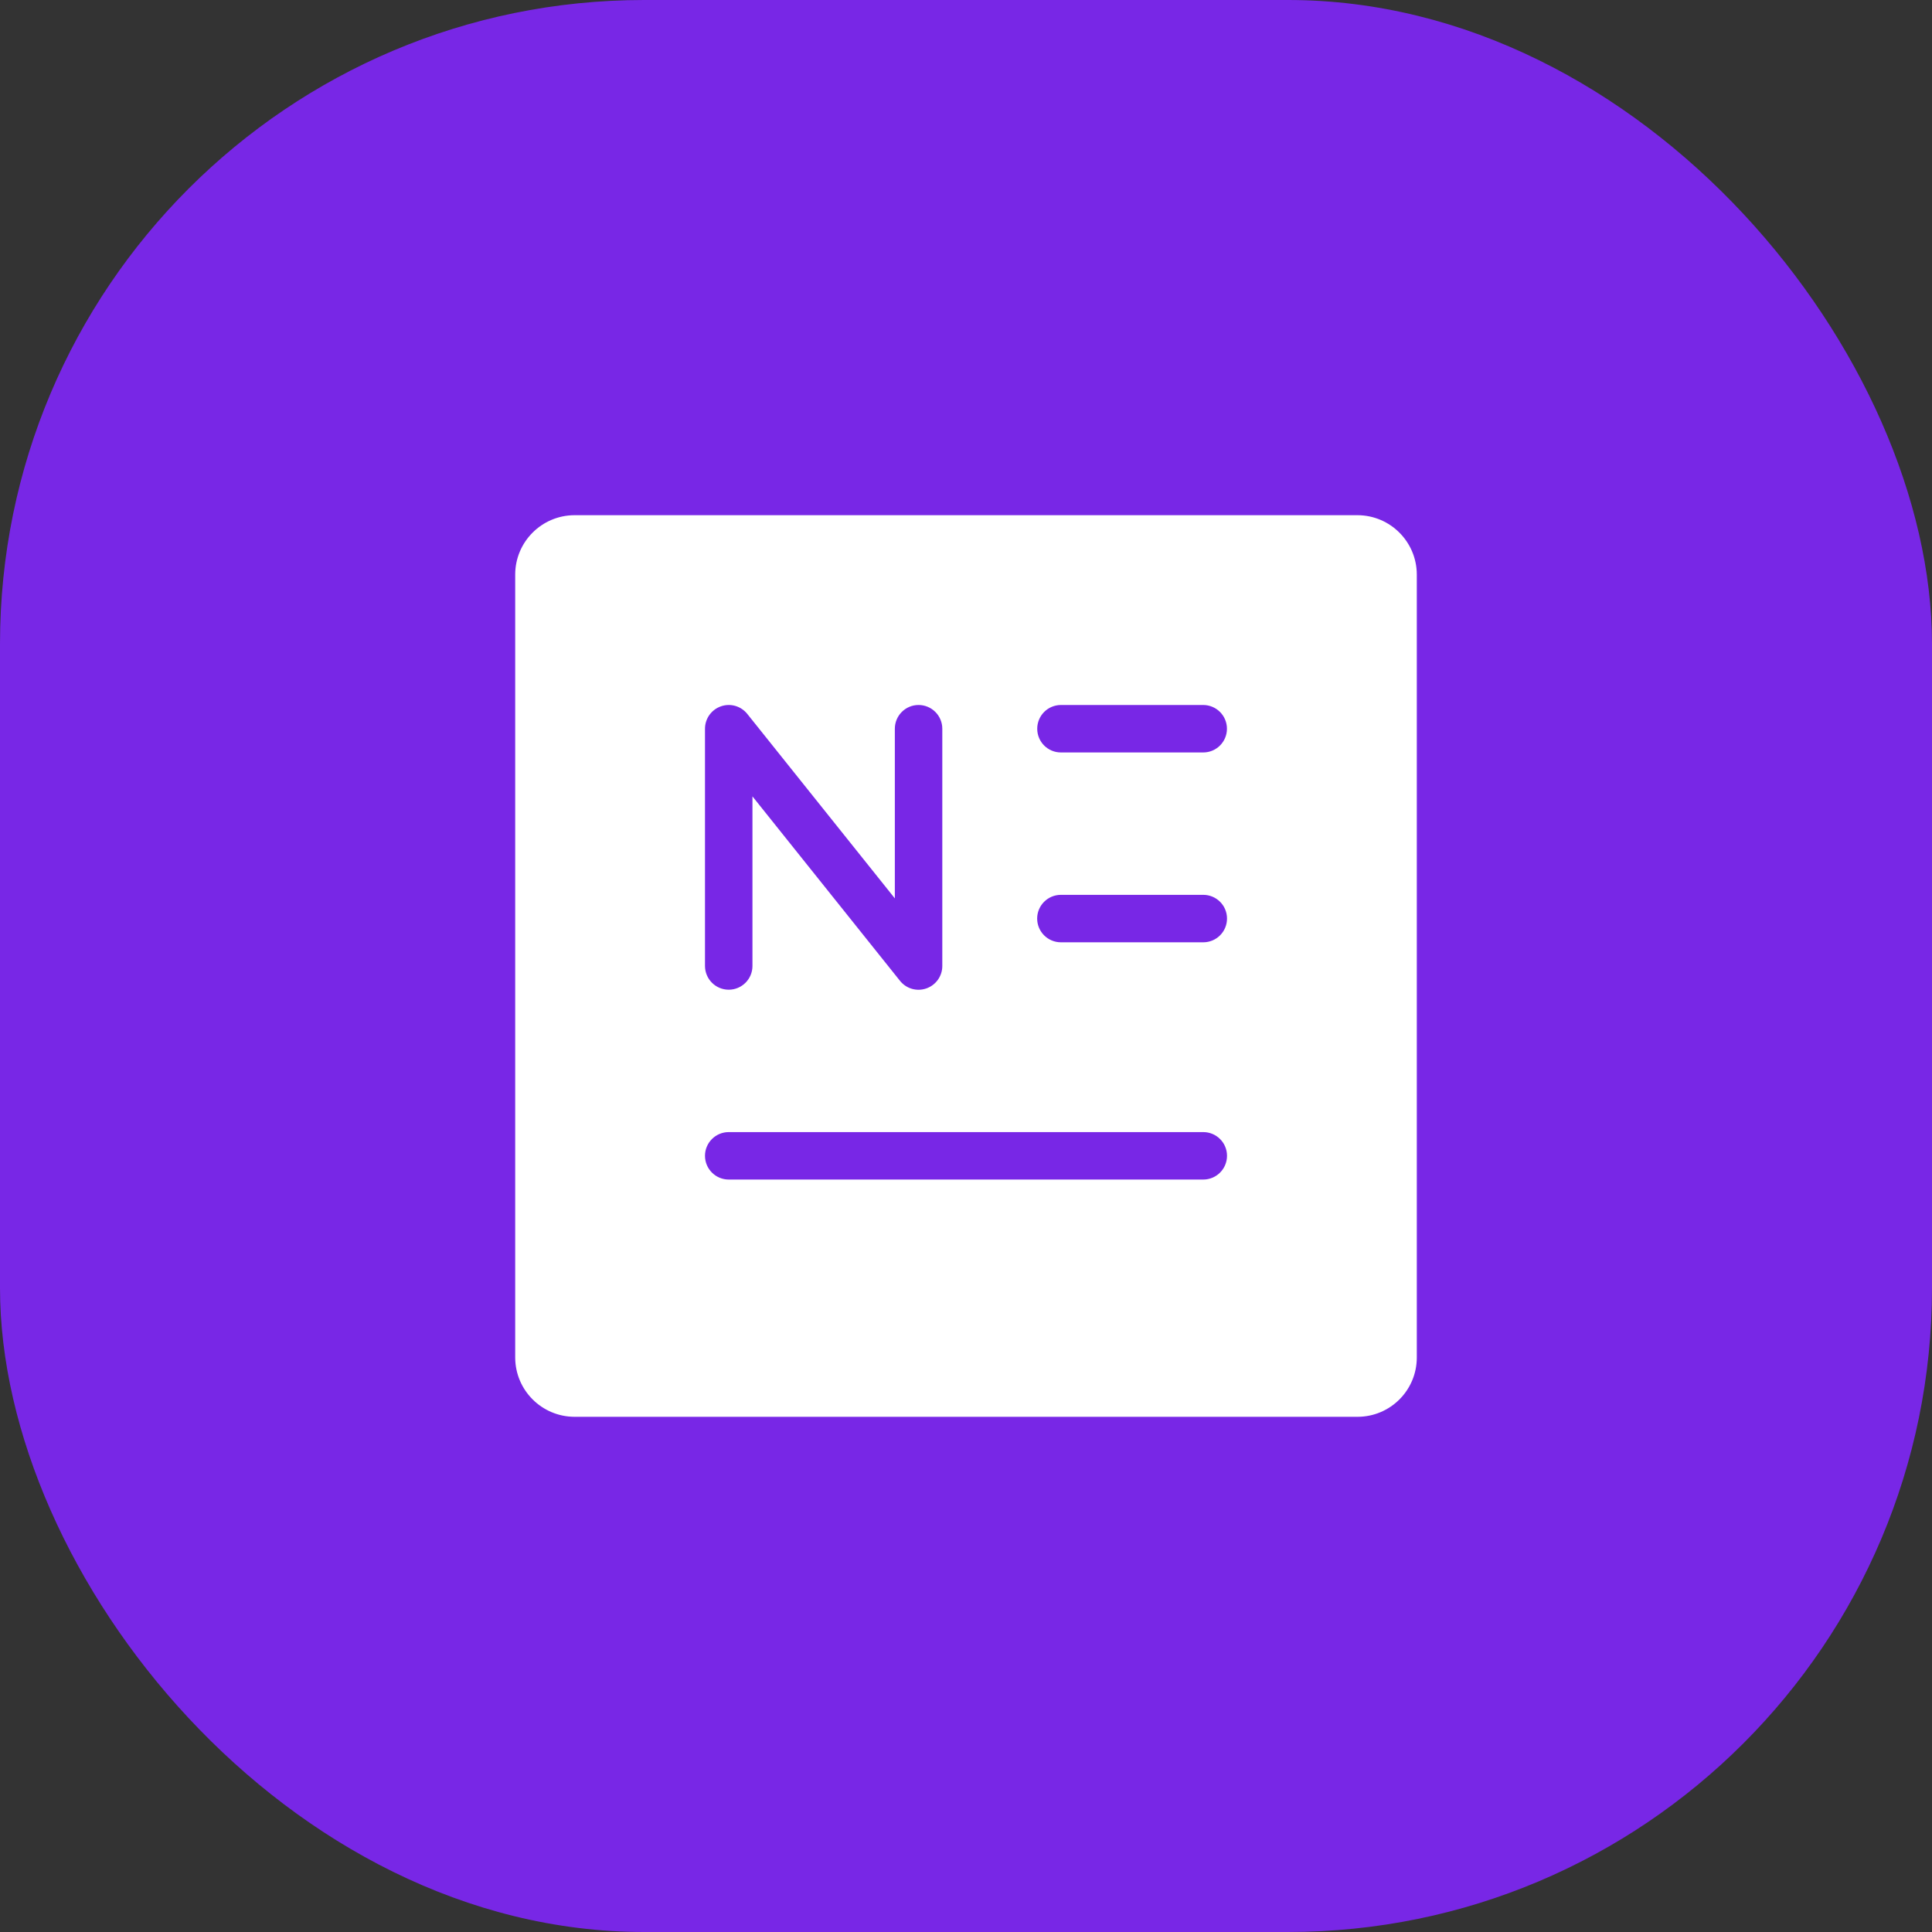<svg xmlns="http://www.w3.org/2000/svg" xmlns:xlink="http://www.w3.org/1999/xlink" fill="none" version="1.1" width="30" height="30" viewBox="0 0 30 30"><rect x="0" y="0" width="30" height="30" fill="#333333" stroke="none"/><g style="mix-blend-mode:passthrough"><g style="mix-blend-mode:passthrough"><g style="mix-blend-mode:passthrough"><rect x="0" y="0" width="30" height="30" rx="10" fill="#7827E6" fill-opacity="1"/></g></g><g><path d="M8.921,22L21.079,22L21.079,22C21.588,22,22,21.588,22,21.079L22,8.921C21.999,8.413,21.587,8.001,21.079,8L8.921,8C8.413,8.001,8.001,8.413,8,8.921L8,21.079C8.001,21.587,8.413,21.999,8.921,22ZM11.194,10.968C11.046,11.02,10.947,11.159,10.947,11.316L10.947,15C10.948,15.203,11.112,15.368,11.316,15.368C11.519,15.368,11.684,15.203,11.684,15L11.684,12.366L13.975,15.23C14.073,15.353,14.237,15.4,14.385,15.348C14.533,15.296,14.632,15.157,14.632,15L14.632,11.316C14.632,11.112,14.467,10.947,14.263,10.947C14.06,10.947,13.895,11.112,13.895,11.316L13.895,13.95L11.604,11.086C11.506,10.963,11.342,10.916,11.194,10.968ZM18.684,10.947L16.474,10.947C16.27,10.948,16.106,11.112,16.106,11.316C16.106,11.519,16.27,11.684,16.474,11.684L18.684,11.684C18.887,11.684,19.052,11.519,19.052,11.316C19.052,11.112,18.887,10.948,18.684,10.947ZM18.684,13.895L16.474,13.895C16.27,13.895,16.105,14.06,16.105,14.263C16.105,14.467,16.27,14.632,16.474,14.632L18.684,14.632C18.888,14.632,19.053,14.467,19.053,14.263C19.053,14.06,18.888,13.895,18.684,13.895ZM18.684,17.579L11.316,17.579C11.112,17.579,10.947,17.744,10.947,17.947C10.947,18.151,11.112,18.316,11.316,18.316L18.684,18.316C18.888,18.316,19.053,18.151,19.053,17.947C19.053,17.744,18.888,17.579,18.684,17.579Z" fill-rule="evenodd" fill="#FFFFFF" fill-opacity="1"/></g></g></svg>